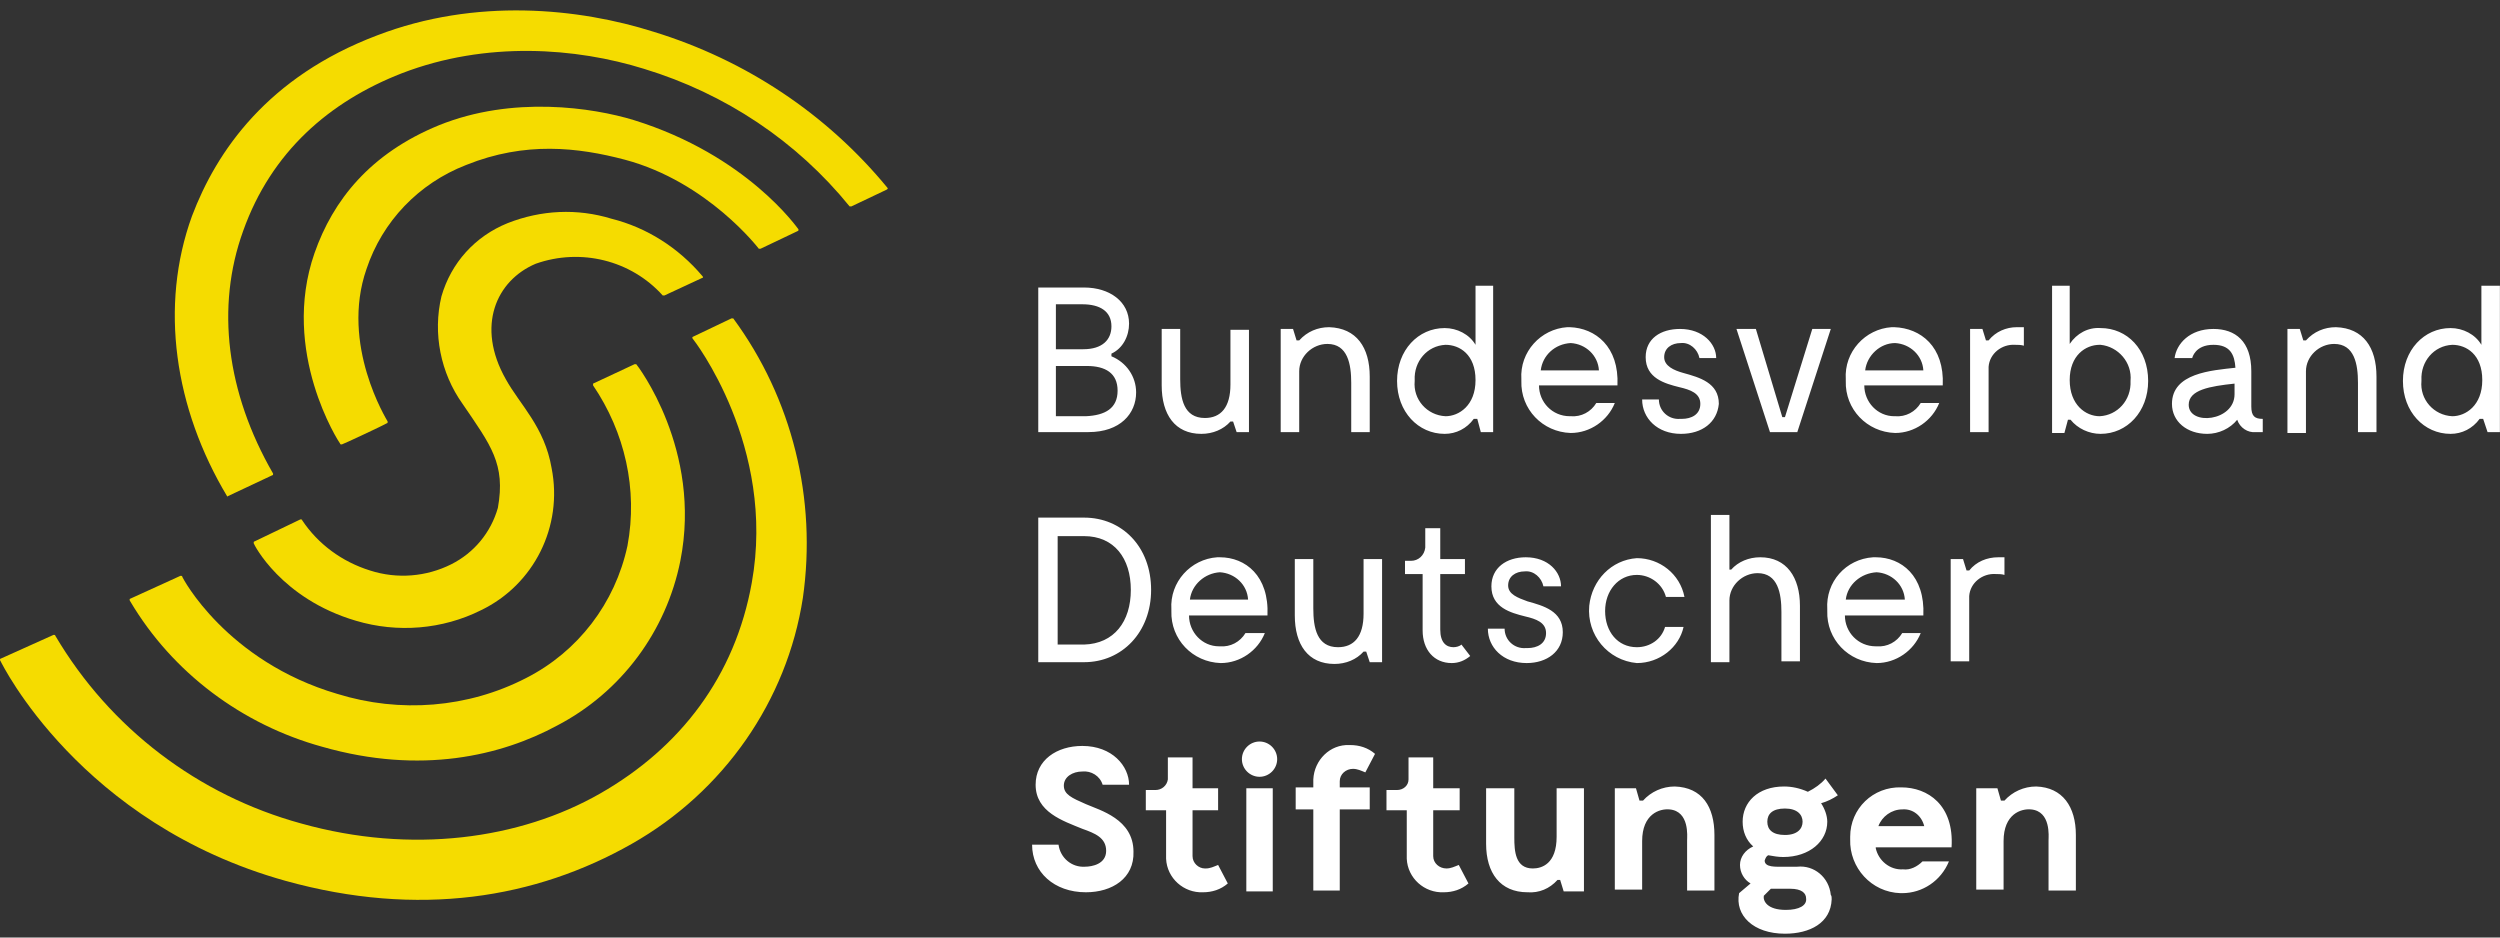 <?xml version="1.0" encoding="UTF-8"?> <svg xmlns="http://www.w3.org/2000/svg" width="176" height="66" viewBox="0 0 176 66"><rect x="0" y="0" width="176" height="66" fill="#333333" stroke="none"/><g fill="none" transform="translate(0 .733)"><path fill="#FFF" d="M79.983,26.894 C79.983,28.383 78.866,29.687 76.631,29.687 L73.094,29.687 L73.094,19.508 L76.321,19.508 C78.121,19.508 79.486,20.501 79.486,22.053 C79.486,22.922 79.052,23.791 78.245,24.163 L78.245,24.349 C79.3,24.784 79.983,25.777 79.983,26.894 Z M74.335,23.853 L76.259,23.853 C77.624,23.853 78.245,23.17 78.245,22.239 C78.245,21.184 77.438,20.688 76.197,20.688 L74.335,20.688 L74.335,23.853 Z M78.679,26.77 C78.679,25.528 77.811,25.032 76.507,25.032 L74.335,25.032 L74.335,28.569 L76.445,28.569 C77.811,28.507 78.679,28.011 78.679,26.77 Z M87.927,22.425 L87.927,29.687 L87.058,29.687 L86.81,28.942 L86.623,28.942 C86.127,29.5 85.382,29.811 84.575,29.811 C82.714,29.811 81.783,28.445 81.783,26.397 L81.783,22.425 L83.086,22.425 L83.086,25.963 C83.086,27.328 83.334,28.694 84.824,28.694 C85.941,28.694 86.623,27.949 86.623,26.335 L86.623,22.487 L87.927,22.487 L87.927,22.425 L87.927,22.425 Z M96.429,25.777 L96.429,29.687 L95.126,29.687 L95.126,26.211 C95.126,24.908 94.878,23.48 93.45,23.48 C92.395,23.48 91.464,24.349 91.464,25.404 L91.464,29.687 L90.161,29.687 L90.161,22.425 L91.03,22.425 L91.278,23.232 L91.464,23.232 C92.023,22.611 92.768,22.301 93.574,22.301 C95.498,22.363 96.429,23.729 96.429,25.777 L96.429,25.777 Z M105.118,19.384 L105.118,29.687 L104.249,29.687 L104.001,28.756 L103.753,28.756 C103.256,29.438 102.511,29.811 101.705,29.811 C99.843,29.811 98.353,28.259 98.353,26.087 C98.353,23.915 99.843,22.363 101.705,22.363 C102.573,22.363 103.442,22.798 103.877,23.542 L103.877,19.384 L105.118,19.384 L105.118,19.384 Z M101.767,28.569 C102.698,28.569 103.877,27.825 103.877,26.025 C103.877,24.225 102.76,23.542 101.767,23.542 C100.463,23.604 99.532,24.722 99.594,26.025 L99.594,26.087 C99.47,27.39 100.463,28.507 101.767,28.569 Z M113.869,26.397 L108.345,26.397 C108.345,27.576 109.276,28.569 110.517,28.569 L110.579,28.569 C111.324,28.631 112.007,28.259 112.379,27.638 L113.683,27.638 C113.186,28.88 111.945,29.749 110.579,29.749 C108.593,29.687 107.042,28.073 107.104,26.087 L107.104,25.963 C106.98,24.039 108.469,22.425 110.331,22.301 L110.517,22.301 C112.317,22.363 113.993,23.667 113.869,26.397 Z M108.469,25.342 L112.565,25.342 C112.503,24.287 111.635,23.48 110.579,23.418 C109.462,23.48 108.593,24.287 108.469,25.342 Z M118.337,29.811 C116.662,29.811 115.607,28.694 115.607,27.39 L116.786,27.39 C116.786,28.197 117.468,28.818 118.275,28.756 L118.399,28.756 C119.082,28.756 119.703,28.445 119.703,27.701 C119.703,26.956 119.02,26.708 118.213,26.521 C117.22,26.273 115.855,25.901 115.855,24.411 C115.855,23.108 116.91,22.425 118.275,22.425 C119.889,22.425 120.82,23.48 120.82,24.473 L119.641,24.473 C119.516,23.853 118.958,23.356 118.337,23.418 C117.655,23.418 117.158,23.791 117.158,24.411 C117.158,25.032 117.841,25.342 118.523,25.528 C119.641,25.839 121.006,26.211 121.006,27.701 C120.882,29.004 119.827,29.811 118.337,29.811 L118.337,29.811 Z M128.888,22.425 L126.53,29.687 L124.606,29.687 L122.247,22.425 L123.613,22.425 L125.474,28.631 L125.661,28.631 L127.585,22.425 L128.888,22.425 L128.888,22.425 Z M136.77,26.397 L131.246,26.397 C131.246,27.576 132.177,28.569 133.356,28.569 L133.418,28.569 C134.163,28.631 134.846,28.259 135.218,27.638 L136.522,27.638 C136.025,28.88 134.784,29.749 133.418,29.749 C131.432,29.687 129.881,28.073 129.943,26.087 L129.943,25.963 C129.819,24.039 131.308,22.425 133.17,22.301 L133.356,22.301 C135.218,22.363 136.894,23.667 136.77,26.397 Z M131.308,25.342 L135.404,25.342 C135.342,24.287 134.473,23.48 133.418,23.418 C132.363,23.418 131.432,24.287 131.308,25.342 Z M142.48,22.363 L142.48,23.604 C142.293,23.542 142.045,23.542 141.859,23.542 C140.928,23.48 140.059,24.163 139.997,25.094 L139.997,29.687 L138.694,29.687 L138.694,22.425 L139.563,22.425 L139.811,23.232 L139.997,23.232 C140.494,22.611 141.238,22.301 141.983,22.301 L142.48,22.301 L142.48,22.363 L142.48,22.363 Z M151.23,26.087 C151.23,28.259 149.741,29.811 147.879,29.811 C147.072,29.811 146.265,29.438 145.769,28.818 L145.583,28.818 L145.334,29.749 L144.466,29.749 L144.466,19.384 L145.707,19.384 L145.707,23.48 C146.203,22.736 147.01,22.301 147.879,22.363 C149.741,22.363 151.23,23.853 151.23,26.087 L151.23,26.087 Z M149.989,26.087 C150.113,24.784 149.12,23.667 147.879,23.542 L147.817,23.542 C146.824,23.542 145.707,24.287 145.707,26.025 C145.707,27.763 146.824,28.569 147.817,28.569 C149.058,28.507 150.051,27.452 149.989,26.087 C149.989,26.149 149.989,26.087 149.989,26.087 Z M159.298,28.756 L159.298,29.687 L158.802,29.687 C158.243,29.749 157.685,29.376 157.499,28.818 C157.002,29.438 156.195,29.811 155.388,29.811 C153.961,29.811 152.906,28.942 152.906,27.701 C152.906,25.528 155.699,25.342 157.374,25.156 C157.312,24.225 157.002,23.542 155.823,23.542 C154.52,23.542 154.333,24.473 154.333,24.473 L153.092,24.473 C153.216,23.48 154.147,22.425 155.823,22.425 C157.374,22.425 158.492,23.294 158.492,25.404 L158.492,27.887 C158.492,28.569 158.74,28.756 159.298,28.756 Z M157.312,27.018 L157.312,26.273 C155.575,26.459 154.085,26.708 154.085,27.763 C154.085,29.252 157.312,28.942 157.312,27.018 L157.312,27.018 Z M167.304,25.777 L167.304,29.687 L166.001,29.687 L166.001,26.211 C166.001,24.908 165.753,23.48 164.325,23.48 C163.27,23.48 162.339,24.349 162.339,25.404 L162.339,29.749 L161.036,29.749 L161.036,22.425 L161.905,22.425 L162.153,23.232 L162.339,23.232 C162.898,22.611 163.643,22.301 164.45,22.301 C166.373,22.363 167.304,23.729 167.304,25.777 L167.304,25.777 Z M175.993,19.384 L175.993,29.687 L175.124,29.687 L174.814,28.756 L174.566,28.756 C174.069,29.438 173.324,29.811 172.518,29.811 C170.656,29.811 169.166,28.259 169.166,26.087 C169.166,23.915 170.656,22.363 172.518,22.363 C173.387,22.363 174.255,22.798 174.69,23.542 L174.69,19.384 L175.993,19.384 L175.993,19.384 Z M172.642,28.569 C173.573,28.569 174.752,27.825 174.752,26.025 C174.752,24.225 173.635,23.542 172.642,23.542 C171.338,23.604 170.408,24.722 170.47,26.025 L170.47,26.087 C170.345,27.39 171.338,28.507 172.642,28.569 Z M81.038,40.796 C81.038,43.775 78.99,45.885 76.321,45.885 L73.094,45.885 L73.094,35.707 L76.321,35.707 C78.99,35.707 81.038,37.755 81.038,40.796 Z M79.61,40.796 C79.61,38.561 78.431,37.01 76.321,37.01 L74.459,37.01 L74.459,44.644 L76.321,44.644 C78.431,44.582 79.61,43.03 79.61,40.796 Z M89.23,42.596 L83.707,42.596 C83.707,43.775 84.637,44.768 85.817,44.768 L85.879,44.768 C86.623,44.83 87.306,44.457 87.679,43.837 L89.044,43.837 C88.547,45.078 87.306,45.947 85.941,45.947 C83.955,45.885 82.403,44.271 82.465,42.285 L82.465,42.161 C82.341,40.237 83.831,38.624 85.693,38.499 L85.879,38.499 C87.679,38.499 89.354,39.803 89.23,42.596 Z M83.769,41.478 L87.865,41.478 C87.803,40.423 86.934,39.617 85.879,39.554 C84.824,39.617 83.893,40.423 83.769,41.478 Z M97.298,38.624 L97.298,45.885 L96.429,45.885 L96.181,45.14 L95.995,45.14 C95.498,45.699 94.754,46.009 93.947,46.009 C92.085,46.009 91.154,44.644 91.154,42.596 L91.154,38.624 L92.457,38.624 L92.457,42.099 C92.457,43.464 92.706,44.83 94.195,44.83 C95.312,44.83 95.995,44.085 95.995,42.471 L95.995,38.624 L97.298,38.624 L97.298,38.624 Z M103.504,45.45 C103.132,45.761 102.698,45.947 102.201,45.947 C100.96,45.947 100.153,45.016 100.153,43.651 L100.153,39.679 L98.912,39.679 L98.912,38.748 L99.346,38.748 C99.843,38.748 100.277,38.375 100.339,37.817 L100.339,36.451 L101.394,36.451 L101.394,38.624 L103.132,38.624 L103.132,39.679 L101.394,39.679 L101.394,43.589 C101.394,44.519 101.829,44.83 102.325,44.83 C102.511,44.83 102.76,44.768 102.884,44.644 L103.504,45.45 L103.504,45.45 Z M107.476,45.947 C105.801,45.947 104.746,44.83 104.746,43.526 L105.925,43.526 C105.925,44.333 106.608,44.954 107.414,44.892 L107.538,44.892 C108.221,44.892 108.842,44.582 108.842,43.837 C108.842,43.092 108.159,42.844 107.352,42.658 C106.359,42.409 104.994,42.037 104.994,40.547 C104.994,39.244 106.049,38.499 107.414,38.499 C109.028,38.499 109.897,39.554 109.897,40.547 L108.656,40.547 C108.531,39.927 107.973,39.43 107.352,39.492 C106.67,39.492 106.173,39.865 106.173,40.485 C106.173,41.106 106.856,41.354 107.538,41.603 C108.656,41.913 110.021,42.285 110.021,43.775 C110.021,45.14 108.904,45.947 107.476,45.947 L107.476,45.947 Z M115.234,45.947 C113.186,45.761 111.697,43.961 111.883,41.913 C112.069,40.113 113.434,38.686 115.234,38.561 C116.848,38.561 118.275,39.679 118.586,41.292 L117.282,41.292 C117.034,40.361 116.165,39.741 115.234,39.741 C113.931,39.741 113,40.858 113,42.285 C113,43.713 113.869,44.83 115.234,44.83 C116.165,44.83 116.972,44.271 117.22,43.402 L118.523,43.402 C118.213,44.83 116.848,45.947 115.234,45.947 L115.234,45.947 Z M126.716,41.913 L126.716,45.823 L125.412,45.823 L125.412,42.347 C125.412,41.044 125.164,39.617 123.737,39.617 C122.682,39.617 121.751,40.485 121.751,41.54 L121.751,45.885 L120.447,45.885 L120.447,35.52 L121.751,35.52 L121.751,39.368 L121.875,39.368 C122.371,38.81 123.116,38.499 123.923,38.499 C125.785,38.499 126.716,39.927 126.716,41.913 Z M135.404,42.596 L129.881,42.596 C129.881,43.775 130.812,44.768 132.053,44.768 L132.115,44.768 C132.86,44.83 133.543,44.457 133.915,43.837 L135.218,43.837 C134.722,45.078 133.48,45.947 132.115,45.947 C130.129,45.885 128.578,44.271 128.64,42.285 L128.64,42.161 C128.515,40.237 129.943,38.624 131.867,38.499 L132.053,38.499 C133.853,38.499 135.529,39.803 135.404,42.596 Z M129.943,41.478 L134.101,41.478 C134.039,40.423 133.17,39.617 132.115,39.554 C130.998,39.617 130.067,40.423 129.943,41.478 Z M141.114,38.499 L141.114,39.741 C140.928,39.679 140.68,39.679 140.494,39.679 C139.563,39.617 138.694,40.299 138.632,41.23 L138.632,45.823 L137.328,45.823 L137.328,38.624 L138.197,38.624 L138.445,39.43 L138.632,39.43 C139.128,38.81 139.873,38.499 140.68,38.499 L141.114,38.499 L141.114,38.499 Z M76.445,62.083 C74.211,62.083 72.659,60.656 72.659,58.732 L74.521,58.732 C74.645,59.663 75.452,60.345 76.383,60.283 C76.88,60.283 77.873,60.097 77.873,59.166 C77.873,58.235 77.066,57.925 76.197,57.615 C74.832,57.056 72.908,56.435 72.908,54.511 C72.908,52.774 74.397,51.781 76.197,51.781 C78.307,51.781 79.486,53.208 79.486,54.511 L77.624,54.511 C77.438,53.891 76.818,53.518 76.197,53.581 C75.514,53.581 74.894,53.953 74.894,54.574 C74.894,55.194 75.452,55.442 76.445,55.877 C77.438,56.311 79.797,56.932 79.797,59.228 C79.859,61.09 78.307,62.083 76.445,62.083 L76.445,62.083 Z M86.437,61.462 C85.941,61.897 85.32,62.083 84.7,62.083 C83.334,62.145 82.155,61.09 82.093,59.725 L82.093,56.311 L80.665,56.311 L80.665,54.884 L81.348,54.884 C81.783,54.884 82.155,54.574 82.217,54.139 L82.217,52.588 L83.955,52.588 L83.955,54.76 L85.755,54.76 L85.755,56.311 L83.955,56.311 L83.955,59.539 C83.955,60.035 84.389,60.407 84.824,60.407 L84.886,60.407 C85.196,60.407 85.444,60.283 85.755,60.159 L86.437,61.462 Z M87.43,52.712 C87.43,52.029 87.989,51.47 88.672,51.47 C89.354,51.47 89.913,52.029 89.913,52.712 C89.913,53.394 89.354,53.953 88.672,53.953 C87.989,53.953 87.43,53.394 87.43,52.712 Z M89.602,62.021 L87.741,62.021 L87.741,54.76 L89.602,54.76 L89.602,62.021 Z M95.25,53.394 C94.754,53.394 94.319,53.767 94.319,54.263 L94.319,54.698 L96.429,54.698 L96.429,56.249 L94.319,56.249 L94.319,61.959 L92.457,61.959 L92.457,56.249 L91.216,56.249 L91.216,54.698 L92.457,54.698 L92.457,54.139 C92.519,52.774 93.636,51.657 95.002,51.719 L95.064,51.719 C95.685,51.719 96.305,51.905 96.802,52.339 L96.119,53.643 C95.809,53.518 95.56,53.394 95.25,53.394 L95.25,53.394 Z M103.38,61.462 C102.884,61.897 102.263,62.083 101.643,62.083 C100.277,62.145 99.098,61.09 99.036,59.725 L99.036,56.311 L97.608,56.311 L97.608,54.884 L98.353,54.884 C98.788,54.884 99.16,54.574 99.16,54.139 L99.16,52.588 L100.898,52.588 L100.898,54.76 L102.76,54.76 L102.76,56.311 L100.898,56.311 L100.898,59.539 C100.898,60.035 101.332,60.407 101.829,60.407 C102.139,60.407 102.387,60.283 102.698,60.159 L103.38,61.462 Z M111.51,54.76 L111.51,62.021 L110.083,62.021 L109.835,61.214 L109.649,61.214 C109.09,61.835 108.345,62.145 107.538,62.083 C105.615,62.083 104.622,60.718 104.622,58.67 L104.622,54.76 L106.608,54.76 L106.608,58.235 C106.608,59.166 106.67,60.407 107.911,60.407 C108.531,60.407 109.586,60.097 109.586,58.173 L109.586,54.76 L111.51,54.76 L111.51,54.76 Z M120.696,58.049 L120.696,61.959 L118.772,61.959 L118.772,58.421 C118.772,58.173 118.958,56.373 117.53,56.249 C116.848,56.187 115.607,56.56 115.607,58.483 L115.607,61.897 L113.683,61.897 L113.683,54.76 L115.172,54.76 L115.42,55.629 L115.669,55.629 C116.227,55.008 117.034,54.636 117.903,54.636 C119.827,54.698 120.696,56.063 120.696,58.049 L120.696,58.049 Z M128.95,62.58 C128.888,64.255 127.398,65 125.661,65 C123.426,65 122.123,63.697 122.433,62.145 L123.24,61.462 C122.806,61.214 122.495,60.718 122.495,60.159 C122.495,59.601 122.868,59.104 123.426,58.856 C122.93,58.421 122.682,57.801 122.682,57.118 C122.682,55.753 123.737,54.636 125.599,54.636 C126.157,54.636 126.716,54.76 127.274,55.008 C127.771,54.76 128.205,54.449 128.515,54.077 L129.384,55.256 C129.012,55.504 128.64,55.691 128.205,55.815 C128.453,56.187 128.64,56.684 128.64,57.118 C128.64,58.483 127.398,59.601 125.537,59.601 C125.164,59.601 124.854,59.539 124.481,59.476 C124.357,59.539 124.295,59.663 124.233,59.849 C124.233,60.345 125.04,60.283 125.537,60.283 L126.53,60.283 C127.709,60.159 128.764,61.028 128.888,62.269 C128.95,62.331 128.95,62.455 128.95,62.58 L128.95,62.58 Z M127.15,62.518 C127.15,62.145 126.84,61.835 126.033,61.835 L124.668,61.835 L124.171,62.331 C124.109,62.704 124.419,63.324 125.723,63.324 C126.654,63.324 127.212,63.014 127.15,62.518 Z M124.419,57.118 C124.419,57.677 124.792,58.049 125.661,58.049 C126.53,58.049 126.902,57.615 126.902,57.118 C126.902,56.622 126.53,56.187 125.661,56.187 C124.792,56.187 124.419,56.56 124.419,57.118 Z M146.141,58.049 L146.141,61.959 L144.217,61.959 L144.217,58.421 C144.217,58.173 144.403,56.373 142.976,56.249 C142.293,56.187 141.052,56.56 141.052,58.483 L141.052,61.897 L139.128,61.897 L139.128,54.76 L140.618,54.76 L140.866,55.629 L141.114,55.629 C141.673,55.008 142.48,54.636 143.348,54.636 C145.21,54.698 146.141,56.063 146.141,58.049 L146.141,58.049 Z M133.853,54.698 C131.867,54.636 130.253,56.187 130.253,58.173 L130.253,58.359 C130.191,60.345 131.743,62.083 133.791,62.145 L133.915,62.145 C135.342,62.145 136.646,61.276 137.204,59.911 L135.342,59.911 C134.97,60.283 134.473,60.532 133.977,60.469 C133.046,60.532 132.239,59.849 132.053,58.98 L132.053,58.918 L137.39,58.918 C137.577,55.939 135.715,54.698 133.853,54.698 Z M133.915,56.249 C134.66,56.187 135.28,56.684 135.466,57.428 L132.239,57.428 C132.487,56.746 133.17,56.249 133.915,56.249 Z"></path><path fill="#F5DC00" d="M0.047,45.823 C-0.016,45.761 -0.016,45.637 0.047,45.637 L3.77,43.961 C3.832,43.961 3.894,43.961 3.894,44.023 C7.742,50.539 13.949,55.256 21.21,57.242 C28.968,59.414 36.601,58.359 42.249,55.132 C47.897,51.905 51.744,46.878 52.924,40.299 C54.661,30.68 48.828,23.17 48.765,23.108 C48.703,23.046 48.765,22.984 48.765,22.984 L51.496,21.681 L51.62,21.681 C55.778,27.328 57.516,34.403 56.523,41.354 C55.406,48.616 50.938,55.008 44.483,58.67 C37.718,62.518 29.464,63.883 20.093,61.276 C5.632,57.242 0.109,45.947 0.047,45.823 Z M15.997,34.217 C12.273,28.011 11.218,20.812 13.514,14.481 C15.252,9.889 18.851,4.675 26.547,1.759 C33.498,-0.91 40.759,-0.165 46.035,1.51 C52.489,3.496 58.199,7.282 62.481,12.495 C62.543,12.557 62.419,12.619 62.419,12.619 L59.937,13.799 L59.813,13.799 C56.089,9.206 51.062,5.855 45.352,4.117 C40.573,2.627 34.243,2.131 28.285,4.427 C23.196,6.413 19.1,9.951 17.114,15.536 C15.19,20.874 15.934,26.894 19.224,32.603 L19.224,32.666 C19.224,32.666 19.224,32.728 19.162,32.728 L15.997,34.217 C16.059,34.279 15.997,34.279 15.997,34.217 Z"></path><path fill="#F5DC00" d="M30.892,8.089 C26.051,10.075 23.444,13.364 22.141,17.088 C19.72,24.039 23.878,30.431 23.941,30.493 C23.941,30.555 24.003,30.555 24.065,30.555 C24.127,30.555 27.168,29.128 27.23,29.066 C27.292,29.066 27.292,29.004 27.292,28.942 C27.23,28.818 23.941,23.542 25.802,18.205 C26.92,14.854 29.464,12.185 32.815,10.882 C36.974,9.206 40.697,9.64 43.987,10.509 C49.821,12.061 53.42,16.778 53.42,16.778 L53.544,16.778 L56.151,15.536 C56.213,15.536 56.213,15.474 56.213,15.412 C56.151,15.35 52.613,10.199 44.607,7.717 C41.752,6.848 36.105,5.979 30.892,8.089 Z"></path><path fill="#F5DC00" d="M21.148,35.831 C21.21,35.831 21.272,35.831 21.272,35.893 C22.389,37.568 24.065,38.81 26.051,39.43 C27.975,40.051 30.023,39.865 31.76,38.996 C33.374,38.189 34.553,36.762 35.05,35.024 C35.608,31.921 34.553,30.617 32.567,27.701 C31.016,25.528 30.457,22.736 31.078,20.129 C31.76,17.771 33.436,15.909 35.732,14.978 C38.091,14.047 40.635,13.923 43.056,14.667 C45.538,15.288 47.772,16.716 49.448,18.702 C49.51,18.764 49.51,18.826 49.448,18.826 L46.779,20.067 L46.655,20.067 C44.421,17.584 40.884,16.716 37.718,17.833 C34.926,19.012 33.498,22.239 35.608,25.963 C36.601,27.763 38.339,29.314 38.835,32.231 C39.642,36.327 37.594,40.423 33.87,42.223 C31.14,43.589 27.975,43.837 25.058,42.968 C19.782,41.416 17.858,37.568 17.858,37.506 C17.858,37.444 17.858,37.382 17.92,37.382 L21.148,35.831 L21.148,35.831 Z"></path><path fill="#F5DC00" d="M41.752,26.397 L41.752,26.273 L44.669,24.908 L44.793,24.908 C44.856,24.97 49.448,30.928 47.897,38.748 C46.904,43.713 43.738,47.995 39.208,50.353 C35.298,52.463 29.65,53.829 22.699,51.843 C17.052,50.291 12.149,46.63 9.17,41.603 C9.108,41.54 9.108,41.416 9.17,41.416 L12.707,39.803 C12.769,39.803 12.831,39.803 12.831,39.865 C12.831,39.927 15.934,45.823 23.754,48.119 C28.161,49.484 32.94,49.112 37.036,47.002 C40.697,45.14 43.304,41.727 44.173,37.693 C44.918,33.721 43.987,29.687 41.752,26.397 L41.752,26.397 Z"></path></g></svg> 